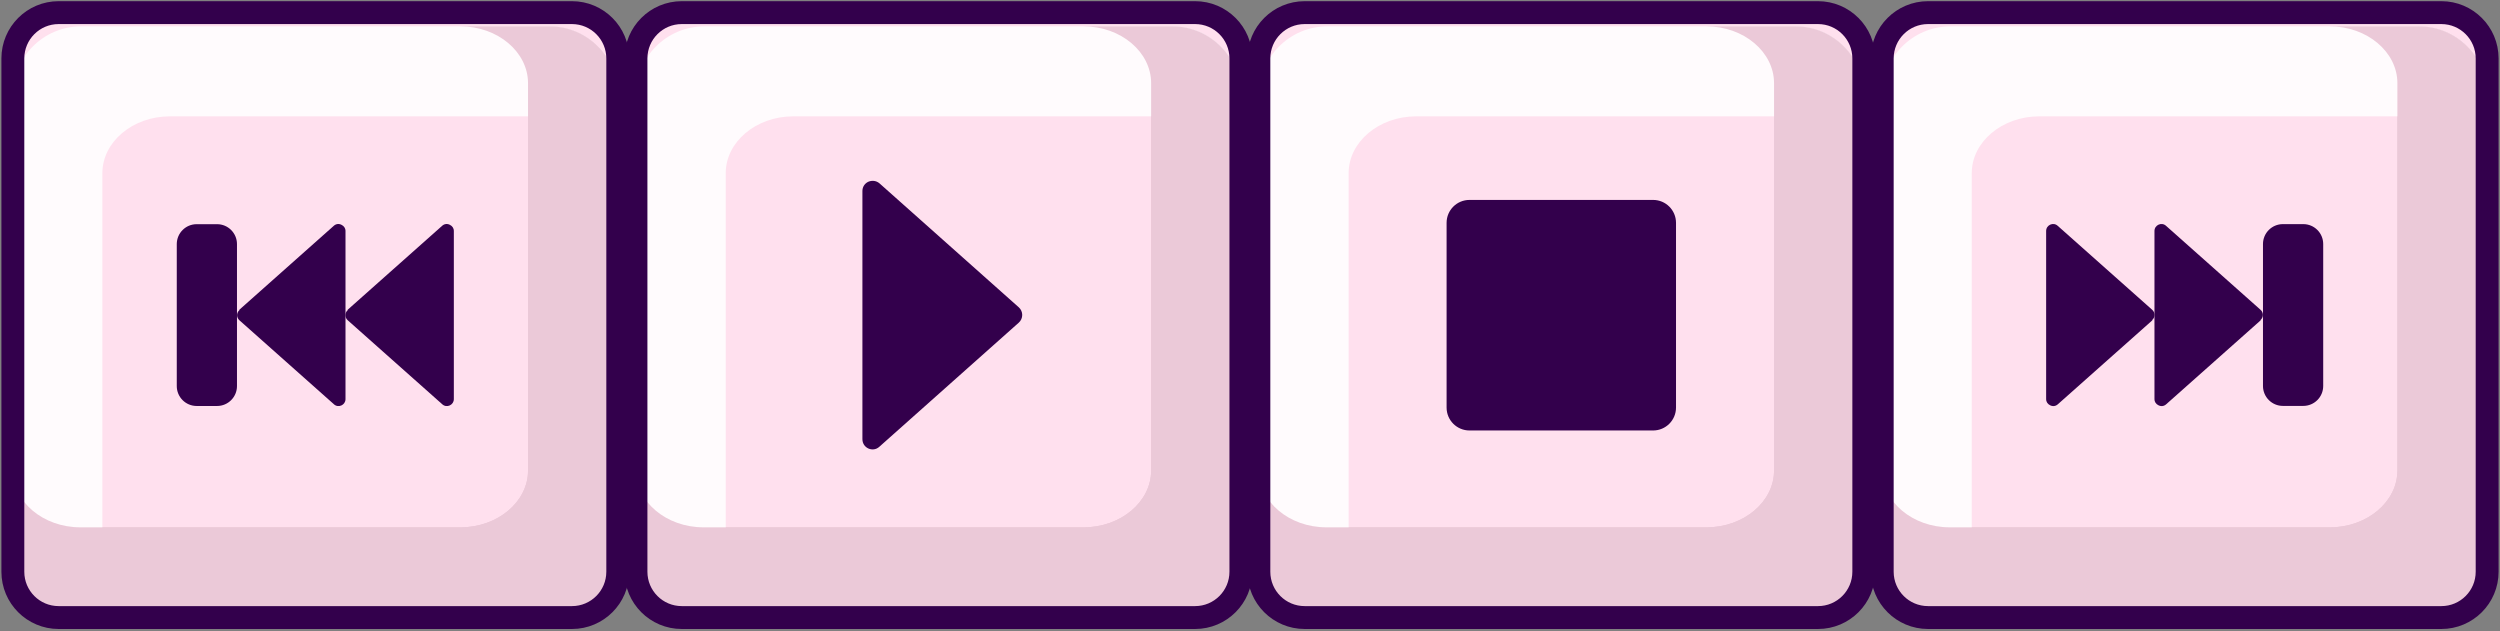 <?xml version="1.0" encoding="UTF-8"?> <svg xmlns="http://www.w3.org/2000/svg" width="198" height="50" viewBox="0 0 198 50" fill="none"><rect x="0" y="0" width="198" height="50" fill="#808080" stroke="none"/><path d="M94.652 1H53.996C51.993 1 50.369 2.624 50.369 4.627V45.283C50.369 47.286 51.993 48.91 53.996 48.91H94.652C96.655 48.91 98.279 47.286 98.279 45.283V4.627C98.279 2.624 96.655 1 94.652 1Z" fill="#FFE0EE"></path><path d="M98.279 7.564V43.415C98.279 46.425 95.867 48.891 92.857 48.891H55.791C52.781 48.891 50.369 46.425 50.369 43.415V37.268C50.369 39.734 52.763 41.765 55.719 41.765H85.821C88.777 41.765 91.17 39.734 91.17 37.268V6.585C91.17 4.119 88.777 2.088 85.821 2.088H92.857C95.867 2.088 98.279 4.554 98.279 7.564Z" fill="#EBC9D8"></path><path d="M50.351 43.433V7.564C50.351 4.554 52.763 2.088 55.792 2.088H92.857C95.867 2.088 98.279 4.554 98.279 7.564V13.712C98.279 11.245 95.885 9.214 92.93 9.214H62.828C59.872 9.214 57.478 11.245 57.478 13.712V44.412C57.478 46.879 59.872 48.91 62.828 48.91H55.792C52.781 48.91 50.37 46.443 50.37 43.433H50.351Z" fill="#FFFBFD"></path><path d="M98.279 7.564V43.415C98.279 46.425 95.867 48.891 92.857 48.891H55.791C52.781 48.891 50.369 46.425 50.369 43.415V37.268C50.369 39.734 52.763 41.765 55.719 41.765H85.821C88.777 41.765 91.17 39.734 91.17 37.268V6.585C91.17 4.119 88.777 2.088 85.821 2.088H92.857C95.867 2.088 98.279 4.554 98.279 7.564Z" fill="#EBC9D8"></path><path d="M94.652 1H53.996C51.993 1 50.369 2.624 50.369 4.627V45.283C50.369 47.286 51.993 48.91 53.996 48.91H94.652C96.655 48.91 98.279 47.286 98.279 45.283V4.627C98.279 2.624 96.655 1 94.652 1Z" stroke="#33004C" stroke-width="1.813" stroke-miterlimit="10"></path><path d="M80.706 24.356L69.663 14.528C69.391 14.292 69.046 14.274 68.756 14.401C68.502 14.528 68.303 14.782 68.303 15.126V34.783C68.303 35.49 69.137 35.853 69.645 35.382L80.688 25.553C81.051 25.227 81.051 24.665 80.688 24.338L80.706 24.356Z" fill="#33004C"></path><path d="M143.986 1H103.33C101.327 1 99.703 2.624 99.703 4.627V45.283C99.703 47.286 101.327 48.91 103.33 48.91H143.986C145.989 48.91 147.613 47.286 147.613 45.283V4.627C147.613 2.624 145.989 1 143.986 1Z" fill="#FFE0EE"></path><path d="M147.613 7.564V43.415C147.613 46.425 145.201 48.891 142.191 48.891H105.125C102.115 48.891 99.703 46.425 99.703 43.415V37.268C99.703 39.734 102.097 41.765 105.052 41.765H135.155C138.11 41.765 140.504 39.734 140.504 37.268V6.585C140.504 4.119 138.11 2.088 135.155 2.088H142.209C145.219 2.088 147.631 4.554 147.631 7.564H147.613Z" fill="#EBC9D8"></path><path d="M99.703 43.433V7.564C99.703 4.554 102.115 2.088 105.125 2.088H142.191C145.201 2.088 147.613 4.554 147.613 7.564V13.712C147.613 11.245 145.219 9.214 142.263 9.214H112.161C109.205 9.214 106.811 11.245 106.811 13.712V44.412C106.811 46.879 109.205 48.91 112.161 48.91H105.125C102.115 48.91 99.703 46.443 99.703 43.433Z" fill="#FFFBFD"></path><path d="M147.613 7.564V43.415C147.613 46.425 145.201 48.891 142.191 48.891H105.125C102.115 48.891 99.703 46.425 99.703 43.415V37.268C99.703 39.734 102.097 41.765 105.052 41.765H135.155C138.11 41.765 140.504 39.734 140.504 37.268V6.585C140.504 4.119 138.11 2.088 135.155 2.088H142.209C145.219 2.088 147.631 4.554 147.631 7.564H147.613Z" fill="#EBC9D8"></path><path d="M143.986 1H103.33C101.327 1 99.703 2.624 99.703 4.627V45.283C99.703 47.286 101.327 48.91 103.33 48.91H143.986C145.989 48.91 147.613 47.286 147.613 45.283V4.627C147.613 2.624 145.989 1 143.986 1Z" stroke="#33004C" stroke-width="1.813" stroke-miterlimit="10"></path><path d="M130.927 15.834H116.384C115.382 15.834 114.57 16.645 114.57 17.647V32.281C114.57 33.282 115.382 34.094 116.384 34.094H130.927C131.928 34.094 132.74 33.282 132.74 32.281V17.647C132.74 16.645 131.928 15.834 130.927 15.834Z" fill="#33004C"></path><path d="M45.3 1H4.644C2.641 1 1.018 2.624 1.018 4.627V45.283C1.018 47.286 2.641 48.91 4.644 48.91H45.3C47.303 48.91 48.927 47.286 48.927 45.283V4.627C48.927 2.624 47.303 1 45.3 1Z" fill="#FFE0EE"></path><path d="M48.927 7.564V43.415C48.927 46.425 46.515 48.891 43.505 48.891H6.44C3.429 48.891 1.018 46.425 1.018 43.415V37.268C1.018 39.734 3.411 41.765 6.367 41.765H36.469C39.425 41.765 41.819 39.734 41.819 37.268V6.585C41.819 4.119 39.425 2.088 36.469 2.088H43.523C46.534 2.088 48.945 4.554 48.945 7.564H48.927Z" fill="#EBC9D8"></path><path d="M1 43.433V7.564C1 4.554 3.412 2.088 6.422 2.088H43.488C46.498 2.088 48.91 4.554 48.91 7.564V13.712C48.91 11.245 46.516 9.214 43.56 9.214H13.458C10.502 9.214 8.108 11.245 8.108 13.712V44.412C8.108 46.879 10.502 48.91 13.458 48.91H6.422C3.412 48.91 1 46.443 1 43.433Z" fill="#FFFBFD"></path><path d="M48.927 7.564V43.415C48.927 46.425 46.515 48.891 43.505 48.891H6.44C3.429 48.891 1.018 46.425 1.018 43.415V37.268C1.018 39.734 3.411 41.765 6.367 41.765H36.469C39.425 41.765 41.819 39.734 41.819 37.268V6.585C41.819 4.119 39.425 2.088 36.469 2.088H43.523C46.534 2.088 48.945 4.554 48.945 7.564H48.927Z" fill="#EBC9D8"></path><path d="M45.3 1H4.644C2.641 1 1.018 2.624 1.018 4.627V45.283C1.018 47.286 2.641 48.91 4.644 48.91H45.3C47.303 48.91 48.927 47.286 48.927 45.283V4.627C48.927 2.624 47.303 1 45.3 1Z" stroke="#33004C" stroke-width="1.813" stroke-miterlimit="10"></path><path d="M27.53 24.537L35.019 17.882C35.2 17.719 35.436 17.701 35.636 17.81C35.817 17.901 35.944 18.064 35.944 18.299V31.61C35.944 32.081 35.382 32.335 35.037 32.027L27.548 25.372C27.294 25.154 27.294 24.773 27.548 24.556L27.53 24.537Z" fill="#33004C"></path><path d="M18.95 24.537L26.439 17.882C26.62 17.719 26.856 17.701 27.055 17.81C27.237 17.901 27.364 18.064 27.364 18.299V31.61C27.364 32.081 26.802 32.335 26.457 32.027L18.968 25.372C18.714 25.154 18.714 24.773 18.968 24.556L18.95 24.537Z" fill="#33004C"></path><path d="M17.192 17.755H15.578C14.706 17.755 14 18.462 14 19.333V30.576C14 31.447 14.706 32.154 15.578 32.154H17.192C18.063 32.154 18.769 31.447 18.769 30.576V19.333C18.769 18.462 18.063 17.755 17.192 17.755Z" fill="#33004C"></path><path d="M193.355 1H152.699C150.696 1 149.072 2.624 149.072 4.627V45.283C149.072 47.286 150.696 48.91 152.699 48.91H193.355C195.358 48.91 196.982 47.286 196.982 45.283V4.627C196.982 2.624 195.358 1 193.355 1Z" fill="#FFE0EE"></path><path d="M196.982 7.564V43.415C196.982 46.425 194.57 48.891 191.56 48.891H154.494C151.484 48.891 149.072 46.425 149.072 43.415V37.268C149.072 39.734 151.466 41.765 154.422 41.765H184.524C187.48 41.765 189.873 39.734 189.873 37.268V6.585C189.873 4.119 187.48 2.088 184.524 2.088H191.578C194.588 2.088 197 4.554 197 7.564H196.982Z" fill="#EBC9D8"></path><path d="M149.054 43.433V7.564C149.054 4.554 151.466 2.088 154.476 2.088H191.542C194.552 2.088 196.964 4.554 196.964 7.564V13.712C196.964 11.245 194.57 9.214 191.614 9.214H161.512C158.556 9.214 156.163 11.245 156.163 13.712V44.412C156.163 46.879 158.556 48.91 161.512 48.91H154.476C151.466 48.91 149.054 46.443 149.054 43.433Z" fill="#FFFBFD"></path><path d="M196.982 7.564V43.415C196.982 46.425 194.57 48.891 191.56 48.891H154.494C151.484 48.891 149.072 46.425 149.072 43.415V37.268C149.072 39.734 151.466 41.765 154.422 41.765H184.524C187.48 41.765 189.873 39.734 189.873 37.268V6.585C189.873 4.119 187.48 2.088 184.524 2.088H191.578C194.588 2.088 197 4.554 197 7.564H196.982Z" fill="#EBC9D8"></path><path d="M193.355 1H152.699C150.696 1 149.072 2.624 149.072 4.627V45.283C149.072 47.286 150.696 48.91 152.699 48.91H193.355C195.358 48.91 196.982 47.286 196.982 45.283V4.627C196.982 2.624 195.358 1 193.355 1Z" stroke="#33004C" stroke-width="1.813" stroke-miterlimit="10"></path><path d="M170.468 25.366L162.979 32.021C162.798 32.184 162.562 32.202 162.362 32.093C162.181 32.003 162.054 31.84 162.054 31.604L162.054 18.294C162.054 17.822 162.616 17.568 162.961 17.877L170.45 24.532C170.704 24.749 170.704 25.13 170.45 25.348L170.468 25.366Z" fill="#33004C"></path><path d="M179.048 25.366L171.559 32.021C171.378 32.184 171.142 32.202 170.942 32.093C170.761 32.003 170.634 31.84 170.634 31.604L170.634 18.294C170.634 17.822 171.196 17.568 171.541 17.877L179.03 24.532C179.284 24.749 179.284 25.13 179.03 25.348L179.048 25.366Z" fill="#33004C"></path><path d="M180.806 32.148L182.42 32.148C183.291 32.148 183.998 31.442 183.998 30.57L183.998 19.327C183.998 18.456 183.291 17.75 182.42 17.75L180.806 17.75C179.935 17.75 179.228 18.456 179.228 19.327L179.228 30.57C179.228 31.442 179.935 32.148 180.806 32.148Z" fill="#33004C"></path></svg> 